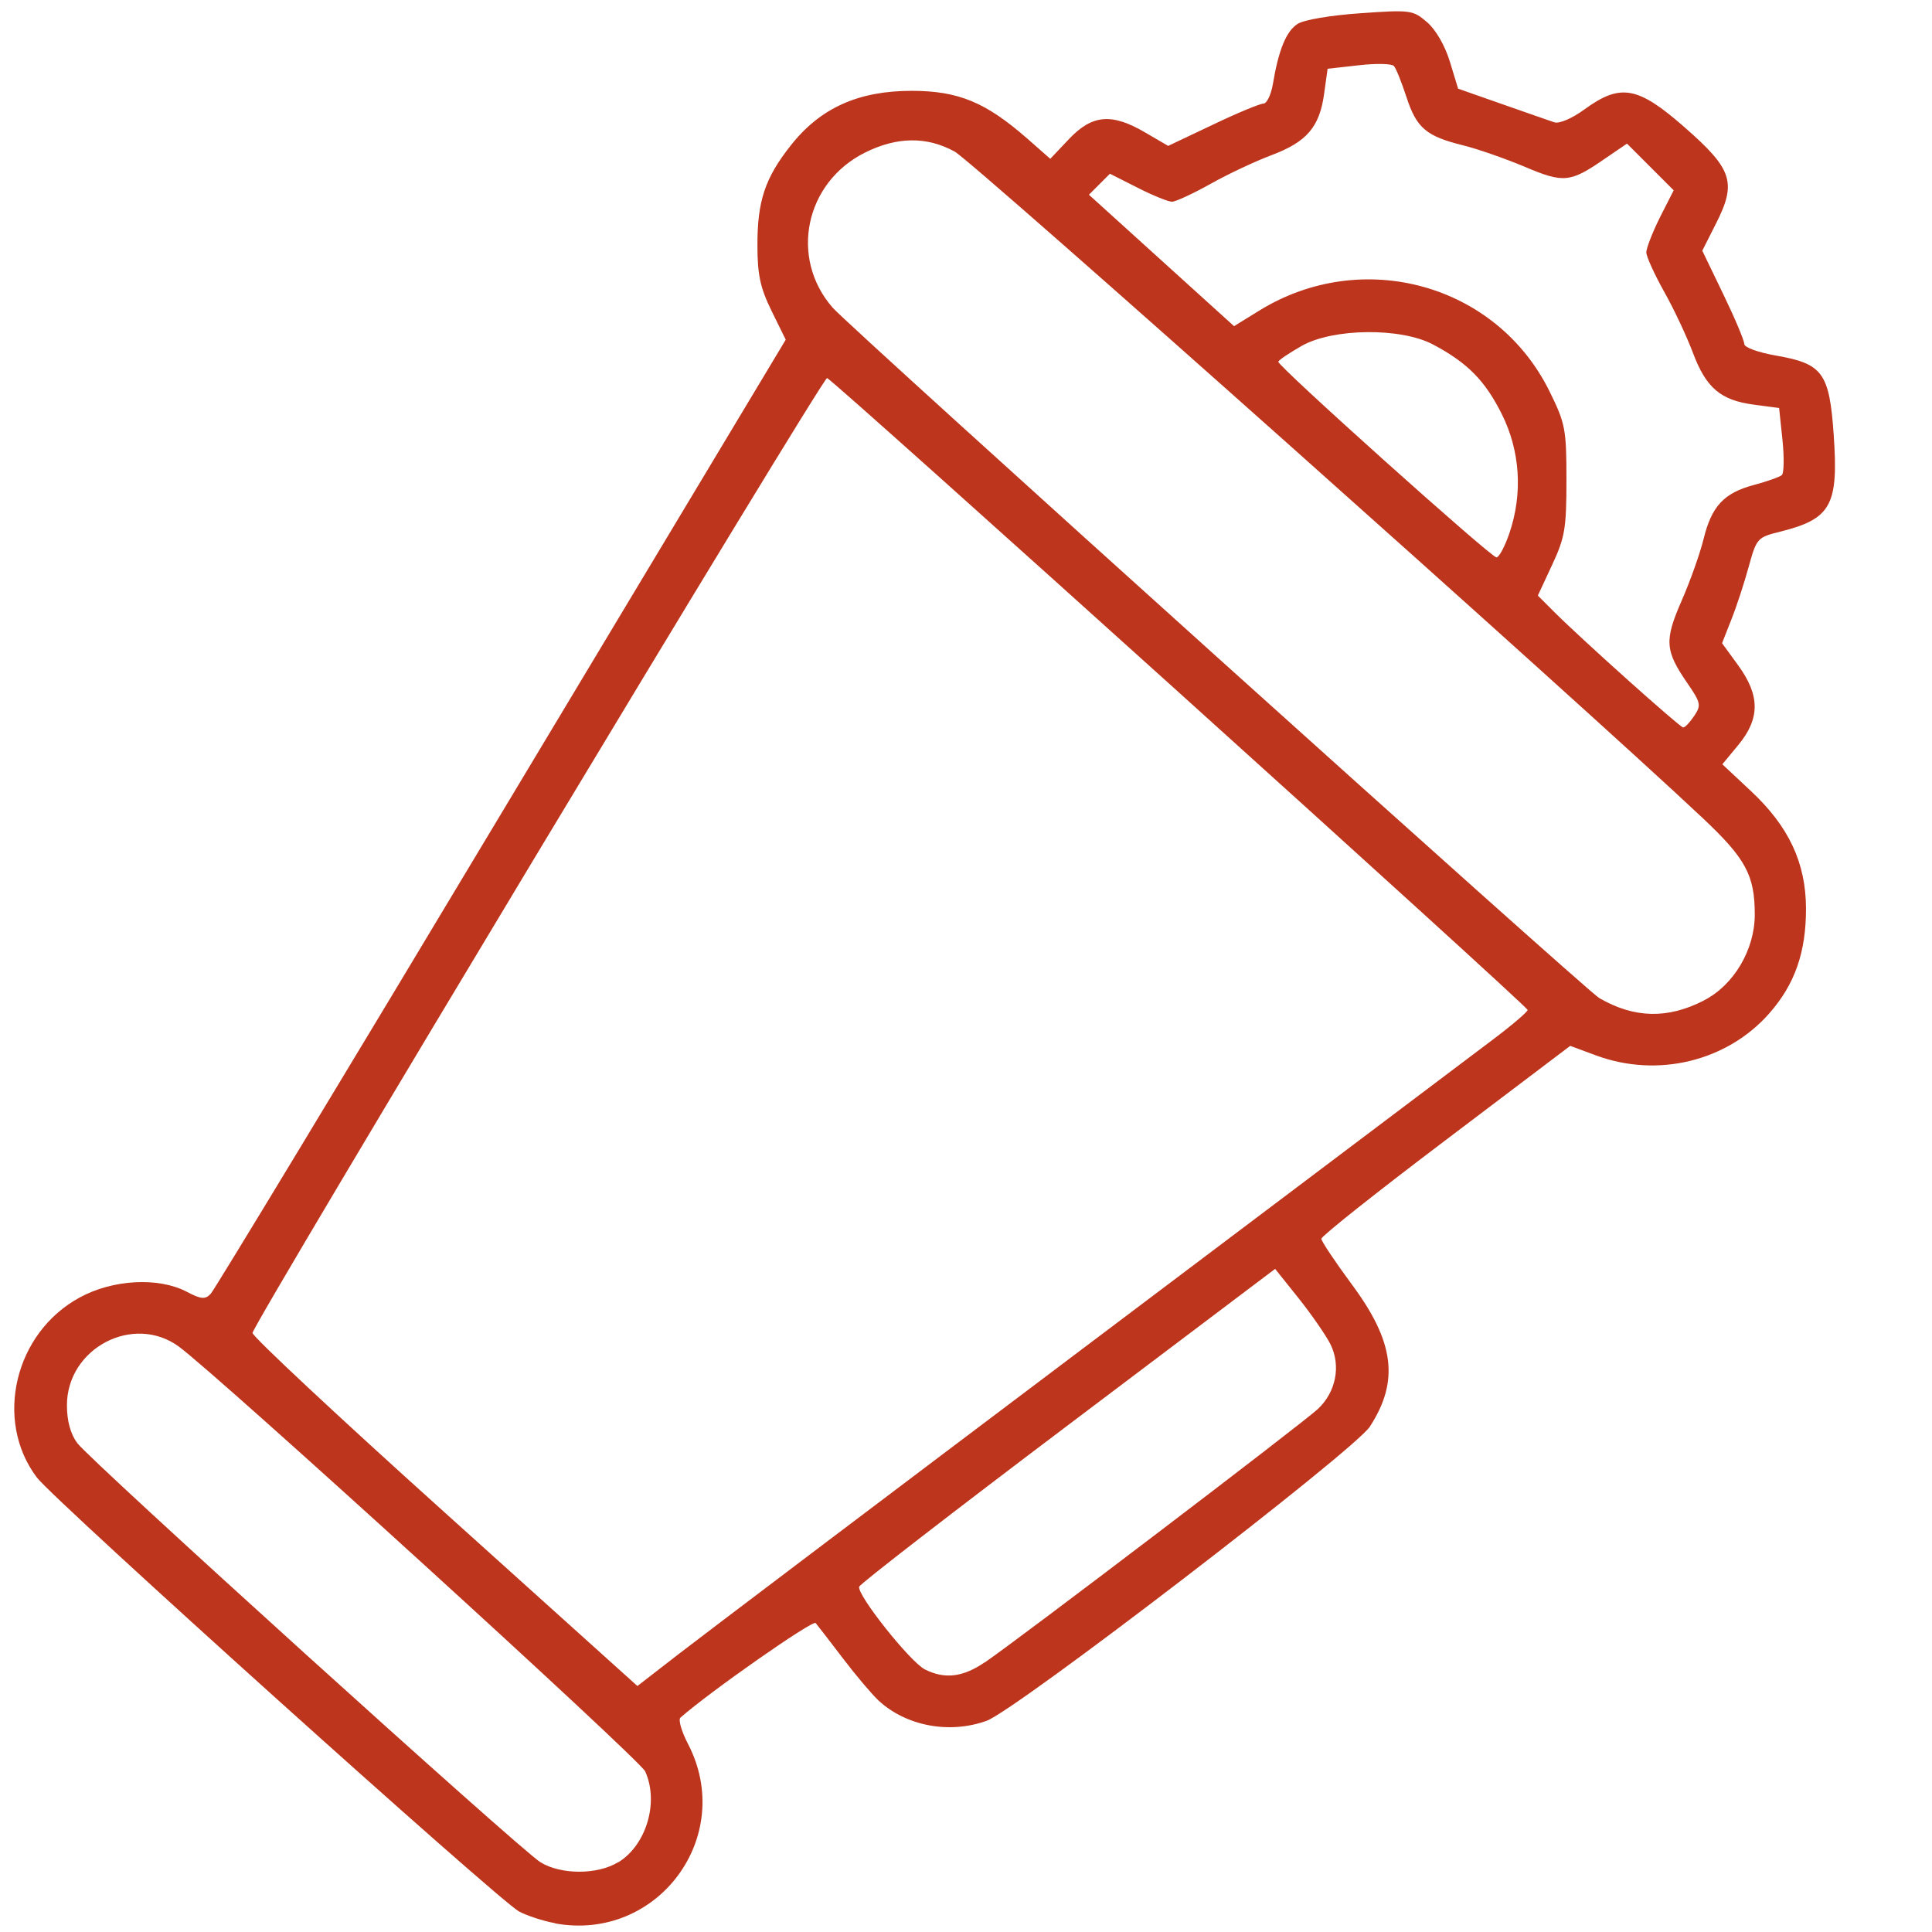 <?xml version="1.0" encoding="UTF-8" standalone="no"?>
<!-- Created with Inkscape (http://www.inkscape.org/) -->

<svg
   width="48"
   height="48"
   viewBox="0 0 12.7 12.7"
   version="1.1"
   id="svg1"
   inkscape:version="1.4.2 (ebf0e940d0, 2025-05-08)"
   sodipodi:docname="automated-communication.svg"
   xmlns:inkscape="http://www.inkscape.org/namespaces/inkscape"
   xmlns:sodipodi="http://sodipodi.sourceforge.net/DTD/sodipodi-0.dtd"
   xmlns="http://www.w3.org/2000/svg"
   xmlns:svg="http://www.w3.org/2000/svg">
  <sodipodi:namedview
     id="namedview1"
     pagecolor="#ffffff"
     bordercolor="#000000"
     borderopacity="0.25"
     inkscape:showpageshadow="2"
     inkscape:pageopacity="0.0"
     inkscape:pagecheckerboard="0"
     inkscape:deskcolor="#d1d1d1"
     inkscape:document-units="mm"
     inkscape:zoom="8"
     inkscape:cx="23.9375"
     inkscape:cy="7.375"
     inkscape:window-width="1207"
     inkscape:window-height="1227"
     inkscape:window-x="26"
     inkscape:window-y="23"
     inkscape:window-maximized="0"
     inkscape:current-layer="g1" />
  <defs
     id="defs1" />
  <g
     inkscape:label="Laag 1"
     inkscape:groupmode="layer"
     id="layer1">
    <g
       id="g1"
       transform="translate(0.817,-13.468)"
       style="fill:#bd351c;fill-opacity:1">
      <path
         style="fill:#bd351c;fill-opacity:1;stroke-width:0.128"
         d="m 2.832,26.11 c -0.078,-0.014 -0.185,-0.049 -0.237,-0.077 -0.132,-0.07 -3.056,-2.702 -3.17,-2.853 -0.283,-0.376 -0.146,-0.951 0.282,-1.183 0.218,-0.119 0.517,-0.135 0.703,-0.038 0.095,0.05 0.122,0.052 0.158,0.014 0.024,-0.025 0.884,-1.446 1.911,-3.159 L 4.348,15.701 4.255,15.512 C 4.181,15.361 4.162,15.275 4.162,15.083 4.161,14.789 4.212,14.638 4.381,14.424 4.576,14.177 4.826,14.065 5.177,14.065 c 0.307,7.44e-4 0.486,0.075 0.76,0.315 l 0.15,0.132 0.124,-0.131 c 0.152,-0.16 0.28,-0.171 0.5,-0.042 l 0.151,0.088 0.293,-0.139 c 0.161,-0.077 0.311,-0.139 0.333,-0.139 0.022,0 0.05,-0.057 0.062,-0.127 0.038,-0.227 0.088,-0.349 0.163,-0.397 0.042,-0.027 0.221,-0.057 0.414,-0.07 0.329,-0.023 0.344,-0.021 0.437,0.059 0.057,0.049 0.118,0.154 0.15,0.26 l 0.054,0.177 0.288,0.101 c 0.158,0.056 0.313,0.109 0.344,0.12 0.032,0.011 0.117,-0.025 0.2,-0.086 0.236,-0.171 0.349,-0.151 0.657,0.119 0.314,0.275 0.343,0.362 0.207,0.631 l -0.091,0.18 0.138,0.286 c 0.076,0.157 0.138,0.304 0.138,0.327 0,0.023 0.091,0.056 0.212,0.077 0.304,0.053 0.348,0.114 0.376,0.522 0.032,0.462 -0.017,0.551 -0.352,0.635 -0.15,0.037 -0.155,0.043 -0.207,0.231 -0.029,0.106 -0.08,0.262 -0.114,0.347 l -0.061,0.155 0.107,0.147 c 0.143,0.197 0.143,0.348 8.32e-4,0.521 l -0.106,0.128 0.188,0.176 c 0.249,0.233 0.361,0.471 0.362,0.772 4.23e-4,0.287 -0.073,0.498 -0.241,0.689 -0.277,0.315 -0.732,0.426 -1.136,0.278 l -0.173,-0.064 -0.818,0.619 c -0.45,0.34 -0.818,0.632 -0.818,0.649 0,0.016 0.091,0.152 0.201,0.301 0.28,0.377 0.312,0.635 0.118,0.934 -0.102,0.157 -2.328,1.866 -2.52,1.934 -0.245,0.088 -0.528,0.034 -0.709,-0.133 -0.044,-0.041 -0.15,-0.166 -0.235,-0.278 -0.085,-0.112 -0.166,-0.216 -0.179,-0.232 -0.019,-0.022 -0.698,0.453 -0.889,0.622 -0.015,0.013 0.007,0.09 0.049,0.171 0.318,0.609 -0.199,1.306 -0.875,1.181 z m 0.415,-0.4 c 0.185,-0.113 0.269,-0.396 0.177,-0.598 -0.036,-0.079 -2.805,-2.601 -3.065,-2.792 -0.299,-0.219 -0.736,0.01 -0.736,0.386 0,0.101 0.023,0.187 0.067,0.247 0.083,0.114 2.905,2.668 3.045,2.756 0.133,0.083 0.375,0.084 0.511,2.95e-4 z M 6.346,22.299 C 7.679,21.294 8.871,20.396 8.996,20.302 9.121,20.208 9.224,20.12 9.225,20.107 c 0.002,-0.024 -4.557,-4.136 -4.605,-4.154 -0.027,-0.01 -3.771,6.212 -3.777,6.277 -0.002,0.022 0.566,0.553 1.263,1.18 l 1.267,1.141 0.275,-0.213 C 3.799,24.221 5.013,23.303 6.346,22.299 Z M 5.655,24.397 C 5.861,24.258 7.742,22.827 7.845,22.731 7.965,22.62 7.999,22.446 7.929,22.305 7.9,22.247 7.806,22.111 7.721,22.004 L 7.565,21.809 6.204,22.836 c -0.749,0.565 -1.367,1.043 -1.373,1.062 -0.017,0.052 0.335,0.495 0.432,0.544 0.129,0.065 0.248,0.052 0.392,-0.046 z m 4.729,-4.353 c 0.196,-0.1 0.334,-0.333 0.334,-0.564 0,-0.259 -0.059,-0.368 -0.344,-0.636 -0.797,-0.751 -4.798,-4.317 -4.916,-4.38 -0.184,-0.1 -0.378,-0.098 -0.589,0.007 -0.395,0.197 -0.498,0.694 -0.212,1.02 0.118,0.134 4.952,4.488 5.039,4.538 0.23,0.133 0.449,0.138 0.687,0.016 z m -0.064,-1.87 c 0.047,-0.07 0.043,-0.087 -0.045,-0.215 -0.148,-0.215 -0.152,-0.281 -0.037,-0.544 0.056,-0.128 0.12,-0.309 0.143,-0.402 0.053,-0.217 0.133,-0.304 0.331,-0.357 0.087,-0.023 0.17,-0.053 0.184,-0.065 0.014,-0.012 0.016,-0.117 0.004,-0.232 l -0.022,-0.209 -0.166,-0.022 c -0.219,-0.029 -0.314,-0.11 -0.401,-0.342 -0.04,-0.106 -0.124,-0.286 -0.189,-0.401 -0.064,-0.115 -0.117,-0.231 -0.117,-0.258 0,-0.027 0.04,-0.13 0.089,-0.229 L 10.185,14.719 10.032,14.566 9.878,14.412 9.73,14.513 C 9.504,14.669 9.461,14.673 9.203,14.563 9.076,14.51 8.896,14.447 8.803,14.424 8.559,14.364 8.495,14.31 8.429,14.108 8.397,14.01 8.36,13.917 8.346,13.902 8.332,13.886 8.228,13.884 8.115,13.897 l -0.205,0.023 -0.023,0.165 c -0.03,0.218 -0.114,0.316 -0.346,0.403 -0.106,0.04 -0.286,0.124 -0.401,0.189 -0.115,0.064 -0.229,0.117 -0.253,0.117 -0.024,0 -0.126,-0.041 -0.226,-0.092 l -0.182,-0.092 -0.069,0.069 -0.069,0.069 0.477,0.432 0.477,0.432 0.167,-0.103 c 0.679,-0.418 1.56,-0.173 1.907,0.532 0.104,0.211 0.111,0.248 0.111,0.582 0,0.319 -0.01,0.378 -0.094,0.558 l -0.094,0.202 0.111,0.111 c 0.189,0.188 0.822,0.754 0.844,0.756 0.012,8.44e-4 0.044,-0.033 0.072,-0.075 z M 9.105,16.973 C 9.194,16.712 9.176,16.432 9.055,16.19 8.945,15.97 8.83,15.853 8.604,15.733 8.392,15.62 7.945,15.625 7.739,15.742 c -0.082,0.047 -0.151,0.093 -0.153,0.104 -0.005,0.028 1.398,1.286 1.434,1.286 0.017,0 0.055,-0.071 0.085,-0.159 z"
         id="path33"
         sodipodi:nodetypes="ccscccscccssccccccsccccccccccsccscscsccsccscsccsssscsscccccsccsccssscccssccscscscccscccsccccsccccssccccscssscccsscssccsccscccccccsscccsccccsccscc" />
    </g>
  </g>
</svg>
